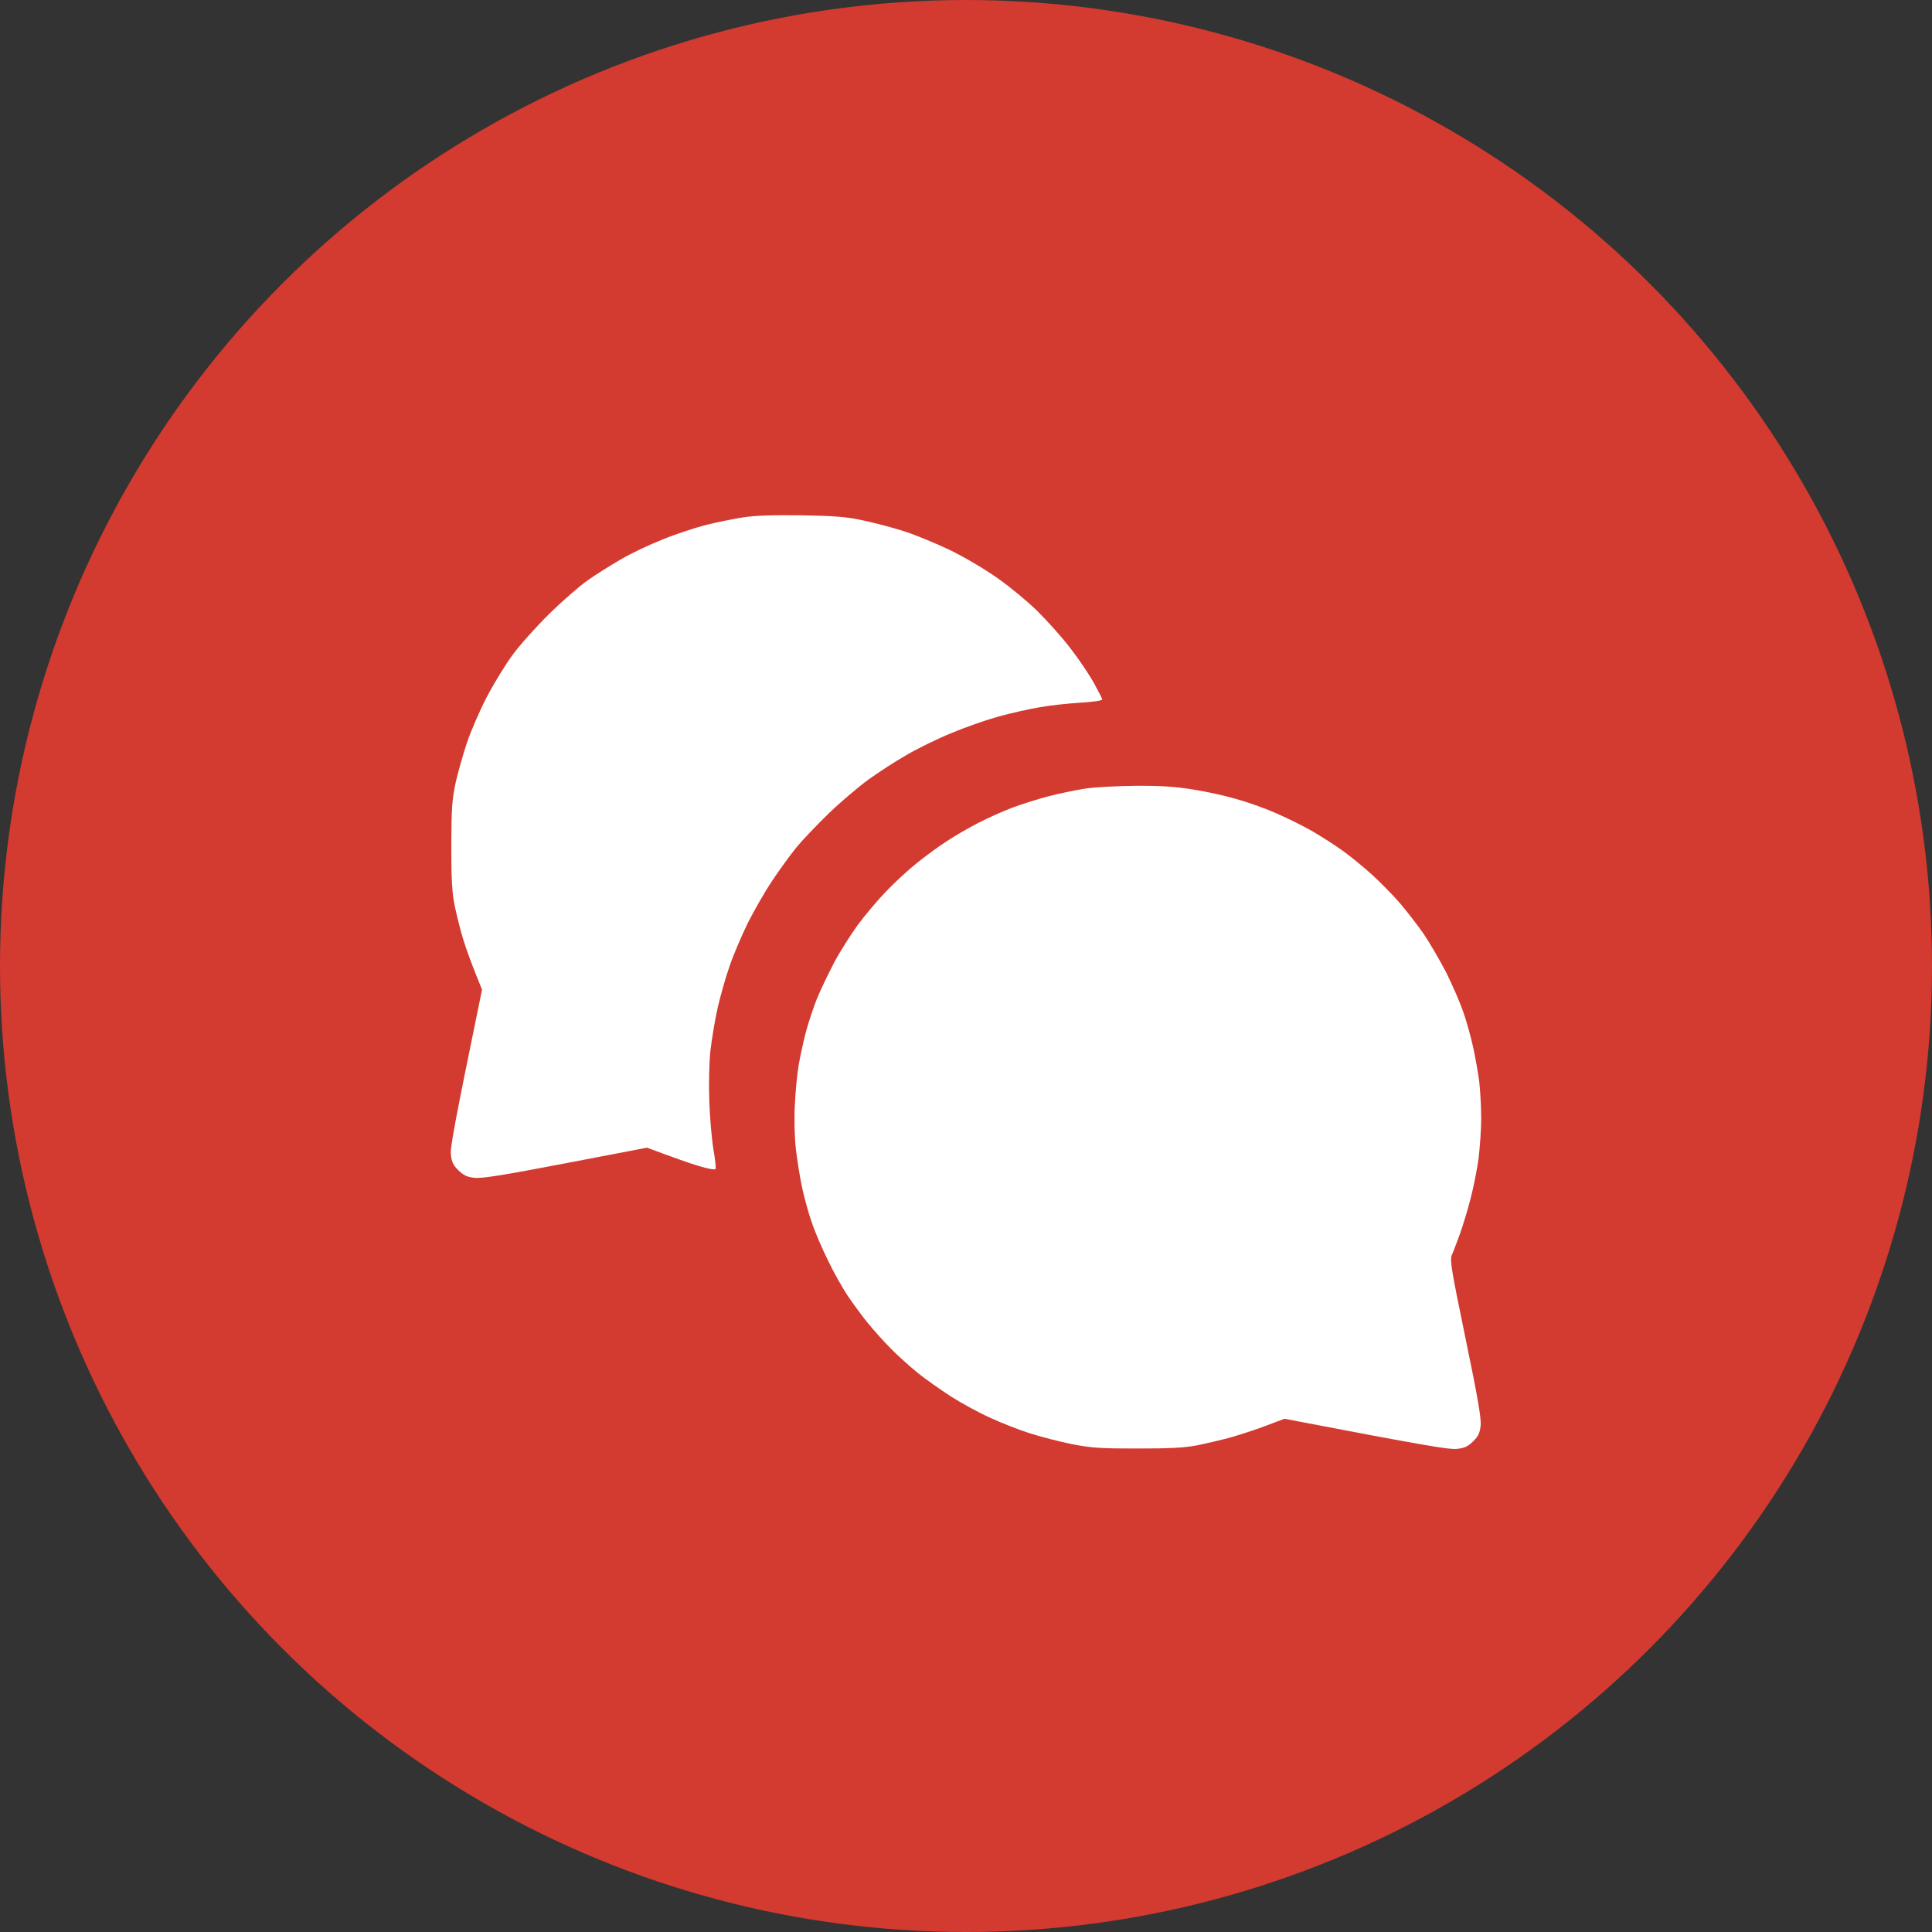 <?xml version="1.0" encoding="UTF-8"?> <svg xmlns="http://www.w3.org/2000/svg" width="60" height="60" viewBox="0 0 60 60" fill="none"><rect x="0" y="0" width="60" height="60" fill="#333333" stroke="none"/><circle cx="30" cy="30" r="30" fill="#D33A30"></circle><path d="M21.918 16.304C22.253 16.221 22.775 16.115 23.073 16.068C23.468 16.009 23.979 15.992 24.897 16.003C25.919 16.021 26.295 16.051 26.782 16.157C27.116 16.227 27.688 16.375 28.058 16.492C28.429 16.61 29.098 16.887 29.548 17.105C30.022 17.341 30.642 17.712 31.019 17.983C31.384 18.242 31.925 18.689 32.223 18.984C32.521 19.279 32.983 19.791 33.238 20.127C33.499 20.462 33.828 20.951 33.968 21.205C34.107 21.458 34.229 21.688 34.229 21.723C34.229 21.758 33.937 21.8 33.548 21.823C33.171 21.847 32.6 21.906 32.284 21.965C31.968 22.018 31.39 22.147 31.007 22.253C30.624 22.359 29.967 22.589 29.548 22.766C29.128 22.936 28.502 23.243 28.15 23.449C27.797 23.649 27.268 23.997 26.964 24.215C26.666 24.433 26.113 24.898 25.742 25.257C25.371 25.617 24.915 26.094 24.733 26.317C24.551 26.541 24.21 27.007 23.985 27.348C23.754 27.69 23.414 28.285 23.219 28.674C23.031 29.062 22.775 29.657 22.66 29.999C22.538 30.341 22.374 30.924 22.289 31.295C22.204 31.666 22.107 32.261 22.064 32.62C22.022 33.009 22.009 33.645 22.028 34.211C22.046 34.729 22.107 35.401 22.155 35.695C22.21 35.995 22.24 36.266 22.222 36.302C22.204 36.337 21.997 36.302 21.693 36.208C21.414 36.125 20.945 35.96 20.094 35.642L17.572 36.125C15.638 36.496 14.976 36.602 14.745 36.579C14.507 36.555 14.398 36.502 14.24 36.349C14.082 36.196 14.027 36.09 14.003 35.86C13.979 35.636 14.094 34.994 14.97 30.735L14.757 30.205C14.641 29.917 14.471 29.451 14.386 29.174C14.301 28.898 14.185 28.432 14.124 28.144C14.039 27.725 14.015 27.337 14.015 26.259C14.021 25.075 14.039 24.827 14.155 24.285C14.234 23.944 14.392 23.39 14.507 23.048C14.623 22.707 14.89 22.088 15.109 21.664C15.328 21.24 15.693 20.645 15.918 20.339C16.143 20.032 16.654 19.461 17.055 19.067C17.456 18.672 17.991 18.206 18.24 18.03C18.489 17.853 18.958 17.558 19.274 17.376C19.59 17.187 20.18 16.911 20.581 16.752C20.982 16.587 21.584 16.392 21.918 16.304Z" fill="white"></path><path d="M32.565 24.728C32.881 24.646 33.391 24.54 33.689 24.493C33.987 24.445 34.698 24.41 35.27 24.404C36.03 24.398 36.498 24.428 37.033 24.516C37.434 24.575 38.042 24.711 38.383 24.811C38.729 24.905 39.276 25.099 39.598 25.241C39.927 25.382 40.443 25.635 40.741 25.806C41.039 25.977 41.477 26.26 41.714 26.431C41.951 26.601 42.358 26.937 42.62 27.173C42.881 27.414 43.27 27.809 43.477 28.05C43.684 28.292 44.012 28.716 44.207 28.993C44.395 29.27 44.711 29.812 44.912 30.2C45.106 30.589 45.349 31.149 45.447 31.437C45.55 31.732 45.684 32.221 45.751 32.527C45.818 32.834 45.903 33.311 45.939 33.587C45.97 33.864 46 34.383 46 34.736C46 35.095 45.957 35.661 45.915 36.002C45.866 36.344 45.757 36.898 45.666 37.239C45.581 37.581 45.428 38.07 45.337 38.329C45.24 38.588 45.131 38.883 45.088 38.977C45.021 39.13 45.076 39.448 45.514 41.569C45.897 43.413 46.006 44.055 45.982 44.279C45.957 44.508 45.903 44.614 45.745 44.767C45.587 44.921 45.477 44.974 45.24 44.997C45.009 45.021 44.346 44.915 39.89 44.061L39.343 44.267C39.045 44.385 38.547 44.544 38.249 44.632C37.951 44.714 37.471 44.826 37.185 44.885C36.79 44.962 36.346 44.985 35.331 44.985C34.163 44.985 33.902 44.968 33.294 44.85C32.911 44.773 32.321 44.62 31.987 44.514C31.653 44.408 31.093 44.19 30.741 44.025C30.388 43.866 29.841 43.566 29.525 43.365C29.209 43.159 28.741 42.83 28.491 42.629C28.242 42.423 27.871 42.093 27.671 41.887C27.464 41.681 27.148 41.327 26.959 41.098C26.771 40.868 26.491 40.485 26.327 40.244C26.169 40.002 25.889 39.513 25.719 39.154C25.543 38.8 25.312 38.27 25.215 37.976C25.111 37.687 24.977 37.192 24.911 36.886C24.844 36.58 24.759 36.038 24.716 35.678C24.674 35.301 24.661 34.724 24.686 34.294C24.704 33.888 24.759 33.334 24.807 33.057C24.856 32.78 24.953 32.333 25.026 32.056C25.099 31.779 25.251 31.32 25.366 31.025C25.488 30.736 25.731 30.218 25.914 29.877C26.096 29.535 26.424 29.022 26.637 28.728C26.85 28.439 27.239 27.974 27.5 27.703C27.762 27.426 28.194 27.026 28.461 26.814C28.728 26.596 29.154 26.283 29.403 26.124C29.652 25.959 30.09 25.706 30.376 25.559C30.662 25.412 31.142 25.194 31.44 25.082C31.738 24.97 32.248 24.811 32.565 24.728Z" fill="white"></path></svg> 